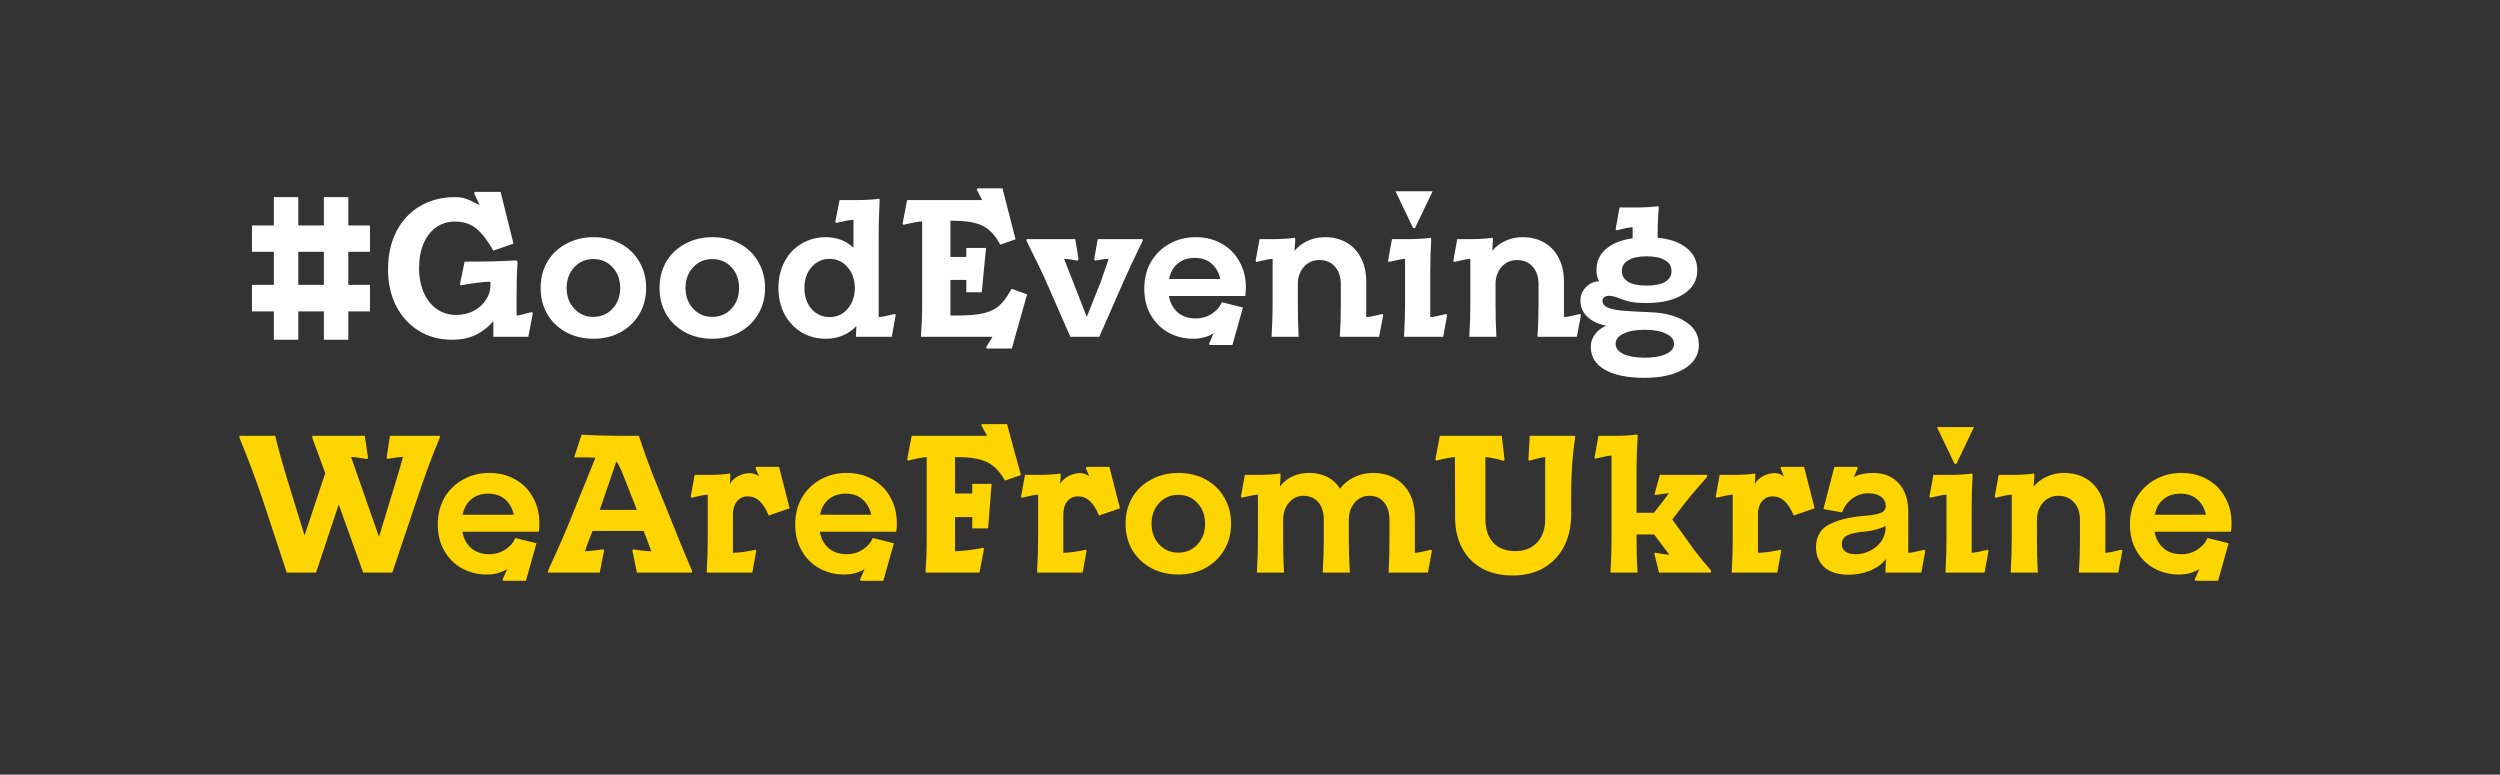 <svg width="284" height="88" viewBox="0 0 284 88" fill="none" xmlns="http://www.w3.org/2000/svg">
<rect x="0" y="0" width="284" height="88" fill="#333333" stroke="none"/>
<path d="M31.11 35.376H28.623V32.358H31.11V28.608H28.623V25.612H31.11V22.394H33.885V25.612H36.793V22.394H39.568V25.612H42.032V28.608H39.568V32.358H42.032V35.376H39.568V38.594H36.793V35.376H33.885V38.594H31.11V35.376ZM36.793 32.358V28.608H33.885V32.358H36.793ZM51.36 38.594C49.939 38.594 48.674 38.254 47.564 37.573C46.469 36.892 45.611 35.946 44.989 34.733C44.382 33.519 44.079 32.151 44.079 30.627C44.079 28.97 44.397 27.52 45.033 26.278C45.684 25.035 46.58 24.081 47.719 23.415C48.874 22.734 50.191 22.394 51.671 22.394C52.159 22.394 52.574 22.453 52.914 22.572C53.269 22.69 53.632 22.853 54.002 23.06C54.239 23.193 54.401 23.267 54.49 23.282L53.846 21.928L53.958 21.795H56.866L58.331 27.676L56.044 28.474C55.423 27.365 54.786 26.537 54.135 25.989C53.499 25.442 52.685 25.168 51.693 25.168C50.894 25.168 50.184 25.383 49.562 25.812C48.955 26.241 48.474 26.855 48.119 27.654C47.779 28.452 47.608 29.392 47.608 30.472C47.608 31.507 47.786 32.432 48.141 33.246C48.496 34.045 48.992 34.666 49.629 35.11C50.265 35.554 50.99 35.776 51.804 35.776C52.559 35.776 53.232 35.62 53.824 35.309C54.416 34.984 54.875 34.57 55.201 34.067C55.541 33.549 55.711 33.009 55.711 32.447V32.003C55.223 32.003 54.631 32.055 53.935 32.158C53.24 32.247 52.714 32.336 52.359 32.425L52.248 32.291L52.781 29.717H54.424C55.608 29.717 57.028 29.673 58.686 29.584L58.797 29.762C58.723 30.753 58.686 31.936 58.686 33.312V35.842C58.893 35.842 59.27 35.761 59.818 35.598L60.44 35.443L60.529 35.576L60.018 38.261H56.044V36.486C55.541 37.092 54.905 37.595 54.135 37.995C53.365 38.394 52.441 38.594 51.36 38.594ZM67.411 38.483C66.271 38.483 65.243 38.239 64.325 37.751C63.407 37.248 62.69 36.56 62.172 35.687C61.668 34.814 61.417 33.823 61.417 32.713C61.417 31.604 61.668 30.612 62.172 29.739C62.69 28.867 63.407 28.186 64.325 27.698C65.243 27.195 66.271 26.943 67.411 26.943C68.565 26.943 69.594 27.187 70.496 27.676C71.414 28.164 72.124 28.852 72.627 29.739C73.145 30.612 73.404 31.604 73.404 32.713C73.404 33.808 73.145 34.799 72.627 35.687C72.11 36.56 71.392 37.248 70.474 37.751C69.571 38.239 68.55 38.483 67.411 38.483ZM67.411 35.997C68.284 35.997 69.009 35.687 69.586 35.065C70.163 34.444 70.452 33.66 70.452 32.713C70.452 31.766 70.163 30.982 69.586 30.361C69.009 29.739 68.284 29.429 67.411 29.429C66.537 29.429 65.812 29.739 65.235 30.361C64.658 30.982 64.369 31.766 64.369 32.713C64.369 33.66 64.658 34.444 65.235 35.065C65.812 35.687 66.537 35.997 67.411 35.997ZM80.917 38.483C79.777 38.483 78.748 38.239 77.831 37.751C76.913 37.248 76.196 36.56 75.678 35.687C75.174 34.814 74.923 33.823 74.923 32.713C74.923 31.604 75.174 30.612 75.678 29.739C76.196 28.867 76.913 28.186 77.831 27.698C78.748 27.195 79.777 26.943 80.917 26.943C82.071 26.943 83.1 27.187 84.003 27.676C84.92 28.164 85.63 28.852 86.134 29.739C86.651 30.612 86.911 31.604 86.911 32.713C86.911 33.808 86.651 34.799 86.134 35.687C85.616 36.56 84.898 37.248 83.981 37.751C83.077 38.239 82.056 38.483 80.917 38.483ZM80.917 35.997C81.79 35.997 82.515 35.687 83.093 35.065C83.67 34.444 83.958 33.66 83.958 32.713C83.958 31.766 83.67 30.982 83.093 30.361C82.515 29.739 81.79 29.429 80.917 29.429C80.044 29.429 79.319 29.739 78.742 30.361C78.164 30.982 77.876 31.766 77.876 32.713C77.876 33.66 78.164 34.444 78.742 35.065C79.319 35.687 80.044 35.997 80.917 35.997ZM93.823 38.483C92.802 38.483 91.877 38.239 91.048 37.751C90.235 37.248 89.591 36.56 89.117 35.687C88.659 34.799 88.429 33.808 88.429 32.713C88.429 31.604 88.659 30.612 89.117 29.739C89.576 28.867 90.213 28.186 91.026 27.698C91.855 27.195 92.788 26.943 93.823 26.943C94.445 26.943 95.022 27.047 95.555 27.254C96.088 27.461 96.554 27.757 96.954 28.142V24.968C96.658 24.968 95.999 25.087 94.978 25.323L94.889 25.19L95.377 22.727H97.508C97.894 22.727 98.323 22.712 98.796 22.683C99.27 22.653 99.633 22.616 99.884 22.572L99.928 22.705C99.855 24.362 99.817 25.627 99.817 26.5V36.02C100.069 36.02 100.691 35.901 101.682 35.664L101.749 35.798L101.305 38.261H97.242V38.039L97.287 37.04C96.858 37.499 96.347 37.854 95.755 38.106C95.163 38.357 94.519 38.483 93.823 38.483ZM94.245 36.02C95.074 36.02 95.755 35.709 96.287 35.087C96.836 34.451 97.109 33.66 97.109 32.713C97.109 31.766 96.836 30.982 96.287 30.361C95.755 29.725 95.074 29.407 94.245 29.407C93.417 29.407 92.729 29.725 92.181 30.361C91.648 30.982 91.381 31.766 91.381 32.713C91.381 33.66 91.648 34.451 92.181 35.087C92.729 35.709 93.417 36.02 94.245 36.02ZM112.746 38.261H104.621V38.039C104.71 37.048 104.755 35.864 104.755 34.488V25.146C104.562 25.146 104.244 25.19 103.8 25.279C103.356 25.368 102.963 25.456 102.624 25.545L102.535 25.412L103.045 22.727H111.57L110.948 21.506L111.037 21.395H113.879L115.366 27.187L113.634 27.787L113.568 27.676C113.197 27.01 112.798 26.5 112.369 26.144C111.954 25.775 111.429 25.508 110.793 25.346C110.171 25.168 109.357 25.079 108.351 25.079H107.974V29.185H109.727C109.756 29.185 109.772 29.17 109.772 29.14V28.164H112.014L111.526 33.201H109.772V31.848C109.772 31.818 109.756 31.803 109.727 31.803H107.974V35.842H108.728C110.016 35.842 111.029 35.753 111.77 35.576C112.524 35.383 113.109 35.095 113.523 34.71C113.952 34.326 114.367 33.778 114.767 33.068L114.922 32.802L116.676 33.445L114.944 39.592H112.125L112.014 39.481L112.746 38.261ZM129.316 28.364C128.65 29.754 128.102 30.93 127.674 31.892L124.877 38.261H121.591L119.083 32.535C118.727 31.692 118.298 30.768 117.795 29.762C117.291 28.741 116.98 28.112 116.863 27.875C116.847 27.816 116.766 27.646 116.618 27.365V27.165H122.146L122.523 29.429L122.435 29.606C122.183 29.562 121.902 29.517 121.591 29.473C121.28 29.429 121.043 29.407 120.881 29.407L123.456 35.997L125.01 32.114C125.158 31.715 125.402 31.012 125.742 30.006L125.942 29.407C125.631 29.407 125.121 29.473 124.41 29.606L124.299 29.473L124.699 27.165H129.805V27.365L129.316 28.364ZM137.869 37.861C137.602 38.039 137.269 38.187 136.87 38.305C136.485 38.424 136.048 38.483 135.56 38.483C134.524 38.483 133.577 38.246 132.718 37.773C131.875 37.299 131.209 36.633 130.72 35.776C130.232 34.917 129.988 33.926 129.988 32.802C129.988 31.663 130.24 30.649 130.743 29.762C131.261 28.874 131.964 28.186 132.852 27.698C133.74 27.195 134.732 26.943 135.826 26.943C136.936 26.943 137.921 27.187 138.779 27.676C139.652 28.164 140.326 28.844 140.799 29.717C141.287 30.575 141.532 31.559 141.532 32.669C141.532 32.994 141.509 33.312 141.465 33.623H132.785C132.918 34.392 133.251 35.014 133.784 35.487C134.317 35.946 134.998 36.175 135.826 36.175C136.522 36.175 137.136 35.997 137.669 35.642C138.202 35.287 138.564 34.88 138.757 34.422L138.801 34.333L141.199 34.932L140 39.193H137.447L137.336 39.082L137.869 37.861ZM138.623 31.692C138.461 30.953 138.128 30.368 137.624 29.939C137.136 29.51 136.5 29.296 135.715 29.296C134.946 29.296 134.302 29.51 133.784 29.939C133.281 30.368 132.956 30.953 132.807 31.692H138.623ZM156.669 38.261H152.207V38.039C152.281 37.048 152.318 35.864 152.318 34.488V32.269C152.318 31.456 152.096 30.797 151.652 30.294C151.208 29.791 150.616 29.54 149.876 29.54C149.166 29.54 148.581 29.799 148.122 30.316C147.664 30.834 147.434 31.485 147.434 32.269V34.488C147.434 35.864 147.464 37.048 147.523 38.039V38.261H144.46V38.039C144.534 36.796 144.571 35.613 144.571 34.488V29.407C144.319 29.407 143.697 29.525 142.706 29.762L142.639 29.628L143.083 27.165H144.726C145.096 27.165 145.517 27.151 145.991 27.121C146.48 27.091 146.843 27.054 147.079 27.01L147.146 27.143C147.116 27.454 147.087 27.905 147.057 28.497C147.456 28.009 147.953 27.631 148.544 27.365C149.136 27.084 149.795 26.943 150.52 26.943C151.452 26.943 152.274 27.151 152.984 27.565C153.695 27.979 154.242 28.571 154.627 29.34C155.012 30.095 155.204 30.975 155.204 31.981V36.02C155.485 36.02 156.1 35.901 157.047 35.664L157.135 35.798L156.669 38.261ZM159.505 38.039C159.579 36.796 159.616 35.613 159.616 34.488V29.407C159.365 29.407 158.743 29.525 157.751 29.762L157.684 29.628L158.128 27.165H160.148C160.533 27.165 160.963 27.151 161.436 27.121C161.924 27.091 162.295 27.054 162.546 27.01L162.59 27.143C162.517 28.253 162.479 29.517 162.479 30.938V36.02C162.717 36.02 163.331 35.901 164.322 35.664L164.389 35.798L163.945 38.261H159.505V38.039ZM162.746 21.728L160.748 25.9H160.526L158.528 21.728H162.746ZM179.129 38.261H174.667V38.039C174.741 37.048 174.778 35.864 174.778 34.488V32.269C174.778 31.456 174.556 30.797 174.112 30.294C173.668 29.791 173.076 29.54 172.336 29.54C171.626 29.54 171.041 29.799 170.582 30.316C170.124 30.834 169.894 31.485 169.894 32.269V34.488C169.894 35.864 169.924 37.048 169.983 38.039V38.261H166.919V38.039C166.994 36.796 167.03 35.613 167.03 34.488V29.407C166.778 29.407 166.157 29.525 165.166 29.762L165.099 29.628L165.543 27.165H167.186C167.555 27.165 167.977 27.151 168.451 27.121C168.939 27.091 169.302 27.054 169.539 27.01L169.605 27.143C169.576 27.454 169.546 27.905 169.517 28.497C169.916 28.009 170.412 27.631 171.004 27.365C171.596 27.084 172.255 26.943 172.98 26.943C173.912 26.943 174.733 27.151 175.444 27.565C176.154 27.979 176.702 28.571 177.087 29.34C177.472 30.095 177.664 30.975 177.664 31.981V36.02C177.945 36.02 178.559 35.901 179.506 35.664L179.595 35.798L179.129 38.261ZM186.797 42.921C184.858 42.921 183.356 42.61 182.29 41.989C181.239 41.383 180.714 40.517 180.714 39.393C180.714 38.875 180.87 38.409 181.181 37.995C181.491 37.566 181.921 37.233 182.468 36.996C181.55 36.819 180.833 36.478 180.315 35.975C179.797 35.472 179.538 34.873 179.538 34.178C179.538 33.586 179.73 33.083 180.115 32.669C180.5 32.255 180.966 32.018 181.514 31.959H181.669C181.461 31.604 181.358 31.182 181.358 30.694C181.358 29.717 181.713 28.918 182.424 28.297C183.149 27.661 184.163 27.254 185.465 27.076V25.812C185.184 25.812 184.569 25.93 183.622 26.167L183.534 26.034L183.978 23.57H186.02C186.405 23.57 186.827 23.555 187.285 23.526C187.759 23.496 188.121 23.459 188.373 23.415L188.44 23.548C188.351 24.391 188.307 25.545 188.307 27.01C189.727 27.143 190.83 27.535 191.614 28.186C192.413 28.822 192.813 29.658 192.813 30.694C192.813 31.848 192.288 32.758 191.237 33.423C190.186 34.089 188.803 34.422 187.086 34.422C186.301 34.422 185.679 34.377 185.221 34.289C184.777 34.185 184.333 34.045 183.889 33.867C183.459 33.69 183.09 33.601 182.779 33.601C182.571 33.601 182.394 33.653 182.246 33.756C182.113 33.86 182.046 33.985 182.046 34.133C182.046 34.503 182.254 34.777 182.668 34.954C183.082 35.117 183.615 35.228 184.266 35.287C184.932 35.346 185.976 35.406 187.396 35.465C189.098 35.524 190.452 35.879 191.459 36.53C192.48 37.166 192.991 38.046 192.991 39.171C192.991 40.325 192.436 41.234 191.326 41.9C190.216 42.581 188.706 42.921 186.797 42.921ZM187.063 32.447C187.966 32.447 188.662 32.306 189.15 32.025C189.639 31.729 189.883 31.322 189.883 30.805C189.883 30.257 189.639 29.843 189.15 29.562C188.662 29.266 187.966 29.118 187.063 29.118C186.161 29.118 185.465 29.266 184.977 29.562C184.488 29.843 184.244 30.257 184.244 30.805C184.244 31.322 184.488 31.729 184.977 32.025C185.465 32.306 186.161 32.447 187.063 32.447ZM186.841 40.635C187.863 40.635 188.669 40.495 189.261 40.214C189.868 39.933 190.171 39.548 190.171 39.06C190.171 38.572 189.868 38.187 189.261 37.906C188.669 37.61 187.863 37.462 186.841 37.462C185.835 37.462 185.029 37.61 184.422 37.906C183.83 38.187 183.534 38.572 183.534 39.06C183.534 39.548 183.83 39.933 184.422 40.214C185.029 40.495 185.835 40.635 186.841 40.635Z" fill="white"/>
<path d="M29.822 56.7C29.097 54.54 28.224 52.217 27.203 49.732V49.51H31.265C31.635 51.078 32.22 53.149 33.019 55.723L34.595 60.827L36.948 53.748L35.483 49.754V49.51H41.433L41.81 52.017L41.721 52.151C40.789 51.988 40.175 51.906 39.879 51.906L43.053 60.983L44.474 56.322L45.406 53.238C45.48 52.942 45.606 52.498 45.784 51.906C45.651 51.906 45.465 51.921 45.229 51.951C45.007 51.98 44.844 52.002 44.74 52.017L44.008 52.128L43.919 51.995L44.296 49.51H49.957V49.754C49.188 51.485 48.189 54.207 46.96 57.92L44.563 65.044H41.255L38.48 57.299L35.905 65.044H32.575L29.822 56.7ZM57.613 64.644C57.346 64.822 57.013 64.97 56.614 65.088C56.229 65.206 55.792 65.266 55.304 65.266C54.268 65.266 53.321 65.029 52.462 64.555C51.619 64.082 50.953 63.416 50.464 62.558C49.976 61.7 49.732 60.709 49.732 59.584C49.732 58.445 49.983 57.432 50.486 56.544C51.005 55.657 51.708 54.969 52.596 54.481C53.483 53.978 54.475 53.726 55.57 53.726C56.68 53.726 57.664 53.97 58.523 54.458C59.396 54.947 60.069 55.627 60.543 56.5C61.031 57.358 61.276 58.342 61.276 59.451C61.276 59.777 61.253 60.095 61.209 60.406H52.529C52.662 61.175 52.995 61.796 53.528 62.27C54.061 62.728 54.741 62.958 55.57 62.958C56.266 62.958 56.88 62.78 57.413 62.425C57.946 62.07 58.308 61.663 58.501 61.205L58.545 61.116L60.943 61.715L59.744 65.976H57.191L57.08 65.865L57.613 64.644ZM58.367 58.475C58.205 57.735 57.871 57.151 57.368 56.722C56.88 56.293 56.244 56.078 55.459 56.078C54.69 56.078 54.046 56.293 53.528 56.722C53.025 57.151 52.699 57.735 52.551 58.475H58.367ZM62.538 64.2C63.486 62.159 64.322 60.228 65.047 58.408L67.644 51.995C67.171 51.965 66.364 51.951 65.225 51.951L66.068 49.377C67.341 49.465 69.146 49.51 71.485 49.51H72.573C73.105 51.122 73.623 52.572 74.126 53.859L76.48 59.673C77.101 61.256 77.811 62.972 78.611 64.822V65.044H72.351L71.84 62.536L71.907 62.403C72.188 62.432 72.388 62.462 72.506 62.492C73.157 62.58 73.653 62.625 73.993 62.625L73.127 60.317H67.311C67.237 60.494 67.163 60.687 67.089 60.894C66.823 61.53 66.608 62.107 66.445 62.625C66.727 62.625 67.193 62.58 67.844 62.492C68.007 62.462 68.236 62.432 68.532 62.403L68.621 62.536L68.133 65.044H62.272V64.799L62.538 64.2ZM71.418 55.546C71.078 54.658 70.811 53.985 70.619 53.526C70.427 53.068 70.227 52.698 70.02 52.417L68.133 57.92H72.351L71.418 55.546ZM87.327 58.564C87.001 57.794 86.646 57.24 86.261 56.899C85.891 56.559 85.447 56.389 84.929 56.389C84.426 56.389 84.019 56.581 83.708 56.966C83.412 57.336 83.264 57.831 83.264 58.453V62.802C83.516 62.802 83.93 62.765 84.507 62.691C85.099 62.603 85.543 62.521 85.839 62.447L85.906 62.58L85.462 65.044H80.289V64.822C80.364 63.579 80.4 62.395 80.4 61.271V56.189C80.148 56.189 79.527 56.308 78.536 56.544L78.469 56.411L78.913 53.948H80.556C80.925 53.948 81.355 53.933 81.843 53.904C82.332 53.874 82.695 53.837 82.931 53.793L82.975 53.926L82.909 54.991C83.116 54.606 83.434 54.303 83.863 54.081C84.307 53.859 84.737 53.748 85.151 53.748C85.565 53.748 85.92 53.874 86.217 54.126L85.817 53.149L85.928 53.038H88.503L89.702 57.743L87.327 58.564ZM98.217 64.644C97.951 64.822 97.618 64.97 97.218 65.088C96.834 65.206 96.397 65.266 95.909 65.266C94.873 65.266 93.926 65.029 93.067 64.555C92.223 64.082 91.558 63.416 91.069 62.558C90.581 61.7 90.337 60.709 90.337 59.584C90.337 58.445 90.588 57.432 91.091 56.544C91.609 55.657 92.312 54.969 93.2 54.481C94.088 53.978 95.08 53.726 96.175 53.726C97.285 53.726 98.269 53.97 99.127 54.458C100.001 54.947 100.675 55.627 101.148 56.5C101.636 57.358 101.88 58.342 101.88 59.451C101.88 59.777 101.858 60.095 101.814 60.406H93.134C93.267 61.175 93.6 61.796 94.133 62.27C94.665 62.728 95.347 62.958 96.175 62.958C96.871 62.958 97.485 62.78 98.017 62.425C98.55 62.07 98.913 61.663 99.105 61.205L99.15 61.116L101.547 61.715L100.348 65.976H97.796L97.684 65.865L98.217 64.644ZM98.972 58.475C98.81 57.735 98.477 57.151 97.973 56.722C97.485 56.293 96.849 56.078 96.064 56.078C95.295 56.078 94.651 56.293 94.133 56.722C93.63 57.151 93.304 57.735 93.156 58.475H98.972ZM105.141 64.822C105.23 63.831 105.274 62.647 105.274 61.271V51.929C105.082 51.929 104.764 51.973 104.32 52.062C103.876 52.151 103.484 52.239 103.143 52.328L103.054 52.195L103.565 49.51H112.134L111.468 48.289L111.557 48.178H114.398L115.975 53.97L114.176 54.592L114.065 54.414C113.488 53.452 112.815 52.801 112.045 52.461C111.276 52.106 110.203 51.929 108.826 51.929H108.493V56.056H110.403C110.432 56.056 110.447 56.041 110.447 56.012V54.969H112.645L112.245 60.028H110.447V58.786C110.447 58.756 110.432 58.741 110.403 58.741H108.493V62.625C108.79 62.625 109.322 62.58 110.092 62.492C110.862 62.388 111.395 62.299 111.69 62.225L111.779 62.358L111.268 65.044H105.141V64.822ZM124.853 58.564C124.527 57.794 124.172 57.24 123.787 56.899C123.418 56.559 122.974 56.389 122.455 56.389C121.952 56.389 121.545 56.581 121.234 56.966C120.939 57.336 120.79 57.831 120.79 58.453V62.802C121.042 62.802 121.456 62.765 122.034 62.691C122.626 62.603 123.07 62.521 123.365 62.447L123.432 62.58L122.988 65.044H117.816V64.822C117.89 63.579 117.927 62.395 117.927 61.271V56.189C117.676 56.189 117.054 56.308 116.062 56.544L115.995 56.411L116.439 53.948H118.082C118.452 53.948 118.881 53.933 119.37 53.904C119.858 53.874 120.221 53.837 120.457 53.793L120.502 53.926L120.435 54.991C120.643 54.606 120.961 54.303 121.39 54.081C121.834 53.859 122.263 53.748 122.677 53.748C123.092 53.748 123.447 53.874 123.743 54.126L123.343 53.149L123.454 53.038H126.029L127.228 57.743L124.853 58.564ZM133.857 65.266C132.718 65.266 131.689 65.021 130.772 64.533C129.854 64.03 129.137 63.342 128.618 62.469C128.115 61.596 127.864 60.605 127.864 59.496C127.864 58.386 128.115 57.395 128.618 56.522C129.137 55.649 129.854 54.969 130.772 54.481C131.689 53.978 132.718 53.726 133.857 53.726C135.012 53.726 136.041 53.97 136.943 54.458C137.861 54.947 138.571 55.635 139.074 56.522C139.592 57.395 139.851 58.386 139.851 59.496C139.851 60.591 139.592 61.582 139.074 62.469C138.556 63.342 137.839 64.03 136.921 64.533C136.018 65.021 134.997 65.266 133.857 65.266ZM133.857 62.78C134.731 62.78 135.456 62.469 136.033 61.848C136.61 61.227 136.899 60.443 136.899 59.496C136.899 58.549 136.61 57.765 136.033 57.144C135.456 56.522 134.731 56.212 133.857 56.212C132.984 56.212 132.259 56.522 131.682 57.144C131.105 57.765 130.816 58.549 130.816 59.496C130.816 60.443 131.105 61.227 131.682 61.848C132.259 62.469 132.984 62.78 133.857 62.78ZM162.215 65.044H157.752V64.822C157.812 63.831 157.841 62.647 157.841 61.271V59.052C157.841 58.209 157.635 57.543 157.22 57.055C156.82 56.566 156.265 56.322 155.555 56.322C154.889 56.322 154.334 56.581 153.89 57.099C153.446 57.617 153.224 58.268 153.224 59.052V61.271C153.224 62.395 153.261 63.579 153.335 64.822V65.044H150.271V64.822C150.345 63.579 150.382 62.395 150.382 61.271V59.052C150.382 58.209 150.176 57.543 149.761 57.055C149.346 56.566 148.777 56.322 148.051 56.322C147.401 56.322 146.852 56.589 146.409 57.121C145.98 57.639 145.765 58.283 145.765 59.052V61.271C145.765 62.647 145.795 63.831 145.854 64.822V65.044H142.79V64.822C142.864 63.579 142.901 62.395 142.901 61.271V56.189C142.65 56.189 142.028 56.308 141.036 56.544L140.97 56.411L141.414 53.948H143.056C143.427 53.948 143.856 53.933 144.344 53.904C144.832 53.874 145.195 53.837 145.432 53.793L145.476 53.926L145.41 55.257C145.78 54.769 146.246 54.392 146.808 54.126C147.385 53.859 148.015 53.726 148.695 53.726C150.279 53.726 151.455 54.318 152.225 55.501C152.64 54.954 153.172 54.525 153.823 54.214C154.489 53.889 155.199 53.726 155.954 53.726C157.419 53.726 158.581 54.185 159.44 55.102C160.298 56.004 160.727 57.225 160.727 58.764V62.802C160.979 62.802 161.601 62.684 162.592 62.447L162.659 62.58L162.215 65.044ZM171.826 65.376C170.509 65.376 169.354 65.11 168.363 64.578C167.386 64.03 166.631 63.261 166.099 62.27C165.566 61.279 165.299 60.117 165.299 58.786L165.277 51.929C164.922 51.929 164.212 52.062 163.146 52.328L163.057 52.195L163.568 49.51H170.605L170.916 52.217L170.827 52.35C170.502 52.247 170.117 52.151 169.673 52.062C169.243 51.973 168.933 51.929 168.74 51.929V58.963C168.74 60.102 169.037 60.997 169.628 61.648C170.235 62.285 171.071 62.603 172.137 62.603C173.188 62.603 174.016 62.277 174.623 61.626C175.23 60.975 175.533 60.087 175.533 58.963V51.929C175.252 51.929 174.645 52.069 173.713 52.35L173.624 52.217L173.78 49.51H178.93V49.732C178.634 51.625 178.486 53.741 178.486 56.078V58.408C178.486 59.814 178.212 61.042 177.665 62.092C177.117 63.143 176.34 63.956 175.334 64.533C174.342 65.095 173.173 65.376 171.826 65.376ZM182.958 64.822C183.032 63.579 183.069 62.395 183.069 61.271V51.751C182.818 51.751 182.196 51.869 181.204 52.106L181.138 51.973L181.582 49.51H183.602C184.017 49.51 184.453 49.495 184.912 49.465C185.385 49.436 185.741 49.399 185.977 49.354L186.044 49.487C185.955 50.819 185.911 52.084 185.911 53.282V58.253H187.886L188.841 57.032C188.989 56.825 189.24 56.492 189.596 56.034C189.359 56.049 189.056 56.086 188.685 56.145C188.568 56.16 188.346 56.189 188.019 56.234L187.953 56.145L188.552 53.948H193.925V54.17C193.658 54.466 193.466 54.688 193.347 54.836C192.519 55.782 191.86 56.566 191.372 57.188L189.973 59.008L192.459 62.469C193.111 63.328 193.747 64.104 194.369 64.799V65.044H188.463L187.931 62.891L187.997 62.78C188.574 62.898 189.123 62.98 189.64 63.024L187.908 60.716H185.911V61.271C185.911 62.647 185.948 63.831 186.022 64.822V65.044H182.958V64.822ZM203.765 58.564C203.44 57.794 203.084 57.24 202.699 56.899C202.33 56.559 201.886 56.389 201.367 56.389C200.865 56.389 200.457 56.581 200.147 56.966C199.851 57.336 199.702 57.831 199.702 58.453V62.802C199.954 62.802 200.368 62.765 200.946 62.691C201.538 62.603 201.982 62.521 202.278 62.447L202.344 62.58L201.9 65.044H196.728V64.822C196.802 63.579 196.839 62.395 196.839 61.271V56.189C196.588 56.189 195.966 56.308 194.974 56.544L194.907 56.411L195.351 53.948H196.994C197.365 53.948 197.793 53.933 198.282 53.904C198.77 53.874 199.133 53.837 199.37 53.793L199.414 53.926L199.347 54.991C199.555 54.606 199.873 54.303 200.302 54.081C200.746 53.859 201.175 53.748 201.589 53.748C202.004 53.748 202.36 53.874 202.655 54.126L202.255 53.149L202.366 53.038H204.942L206.14 57.743L203.765 58.564ZM210.005 65.288C208.821 65.288 207.904 65.007 207.253 64.444C206.617 63.867 206.298 63.113 206.298 62.181C206.298 60.983 206.779 60.125 207.741 59.607C208.703 59.089 210.013 58.756 211.67 58.608C212.528 58.549 213.165 58.445 213.579 58.297C214.009 58.135 214.223 57.868 214.223 57.499C214.223 57.04 214.046 56.685 213.69 56.433C213.335 56.167 212.855 56.034 212.247 56.034C211.582 56.034 210.982 56.226 210.449 56.611C209.931 56.981 209.547 57.484 209.295 58.12L209.251 58.209L207.142 57.831L208.385 53.038H210.938L211.049 53.149L210.605 54.192C211.196 53.881 211.915 53.726 212.758 53.726C214.001 53.726 214.978 54.118 215.688 54.902C216.413 55.686 216.776 56.752 216.776 58.098V62.802C217.057 62.802 217.672 62.684 218.619 62.447L218.708 62.58L218.264 65.044H214.179V64.822C214.209 64.555 214.223 64.274 214.223 63.978L214.245 63.512C213.816 64.06 213.217 64.496 212.447 64.822C211.678 65.132 210.863 65.288 210.005 65.288ZM210.805 62.958C211.396 62.958 211.951 62.825 212.469 62.558C213.002 62.277 213.424 61.907 213.735 61.449C214.046 60.99 214.201 60.509 214.201 60.006V59.74C213.949 59.888 213.609 60.021 213.18 60.139C212.766 60.258 212.336 60.339 211.892 60.383C211.049 60.443 210.39 60.576 209.917 60.783C209.458 60.99 209.228 61.338 209.228 61.826C209.228 62.181 209.369 62.462 209.65 62.669C209.931 62.861 210.316 62.958 210.805 62.958ZM221.009 64.822C221.083 63.579 221.12 62.395 221.12 61.271V56.189C220.868 56.189 220.246 56.308 219.255 56.544L219.188 56.411L219.632 53.948H221.652C222.037 53.948 222.466 53.933 222.94 53.904C223.428 53.874 223.798 53.837 224.05 53.793L224.094 53.926C224.02 55.035 223.983 56.3 223.983 57.721V62.802C224.22 62.802 224.835 62.684 225.826 62.447L225.893 62.58L225.449 65.044H221.009V64.822ZM224.25 48.511L222.252 52.683H222.03L220.032 48.511H224.25ZM240.633 65.044H236.171V64.822C236.244 63.831 236.282 62.647 236.282 61.271V59.052C236.282 58.238 236.06 57.58 235.616 57.077C235.172 56.574 234.579 56.322 233.84 56.322C233.13 56.322 232.545 56.581 232.086 57.099C231.627 57.617 231.398 58.268 231.398 59.052V61.271C231.398 62.647 231.427 63.831 231.487 64.822V65.044H228.423V64.822C228.497 63.579 228.534 62.395 228.534 61.271V56.189C228.282 56.189 227.661 56.308 226.669 56.544L226.603 56.411L227.047 53.948H228.69C229.059 53.948 229.481 53.933 229.955 53.904C230.443 53.874 230.805 53.837 231.043 53.793L231.109 53.926C231.08 54.236 231.05 54.688 231.021 55.279C231.42 54.791 231.915 54.414 232.508 54.148C233.1 53.867 233.758 53.726 234.484 53.726C235.416 53.726 236.237 53.933 236.948 54.347C237.658 54.762 238.206 55.353 238.591 56.123C238.975 56.877 239.168 57.757 239.168 58.764V62.802C239.449 62.802 240.063 62.684 241.01 62.447L241.099 62.58L240.633 65.044ZM249.842 64.644C249.575 64.822 249.243 64.97 248.843 65.088C248.458 65.206 248.022 65.266 247.533 65.266C246.497 65.266 245.55 65.029 244.692 64.555C243.848 64.082 243.182 63.416 242.694 62.558C242.205 61.7 241.961 60.709 241.961 59.584C241.961 58.445 242.212 57.432 242.716 56.544C243.233 55.657 243.937 54.969 244.825 54.481C245.713 53.978 246.704 53.726 247.8 53.726C248.91 53.726 249.893 53.97 250.752 54.458C251.625 54.947 252.298 55.627 252.772 56.5C253.261 57.358 253.505 58.342 253.505 59.451C253.505 59.777 253.483 60.095 253.438 60.406H244.758C244.891 61.175 245.224 61.796 245.757 62.27C246.29 62.728 246.97 62.958 247.8 62.958C248.495 62.958 249.109 62.78 249.642 62.425C250.175 62.07 250.537 61.663 250.73 61.205L250.774 61.116L253.172 61.715L251.973 65.976H249.42L249.309 65.865L249.842 64.644ZM250.597 58.475C250.434 57.735 250.101 57.151 249.598 56.722C249.109 56.293 248.472 56.078 247.689 56.078C246.918 56.078 246.275 56.293 245.757 56.722C245.253 57.151 244.928 57.735 244.78 58.475H250.597Z" fill="#FFD500"/>
</svg>
